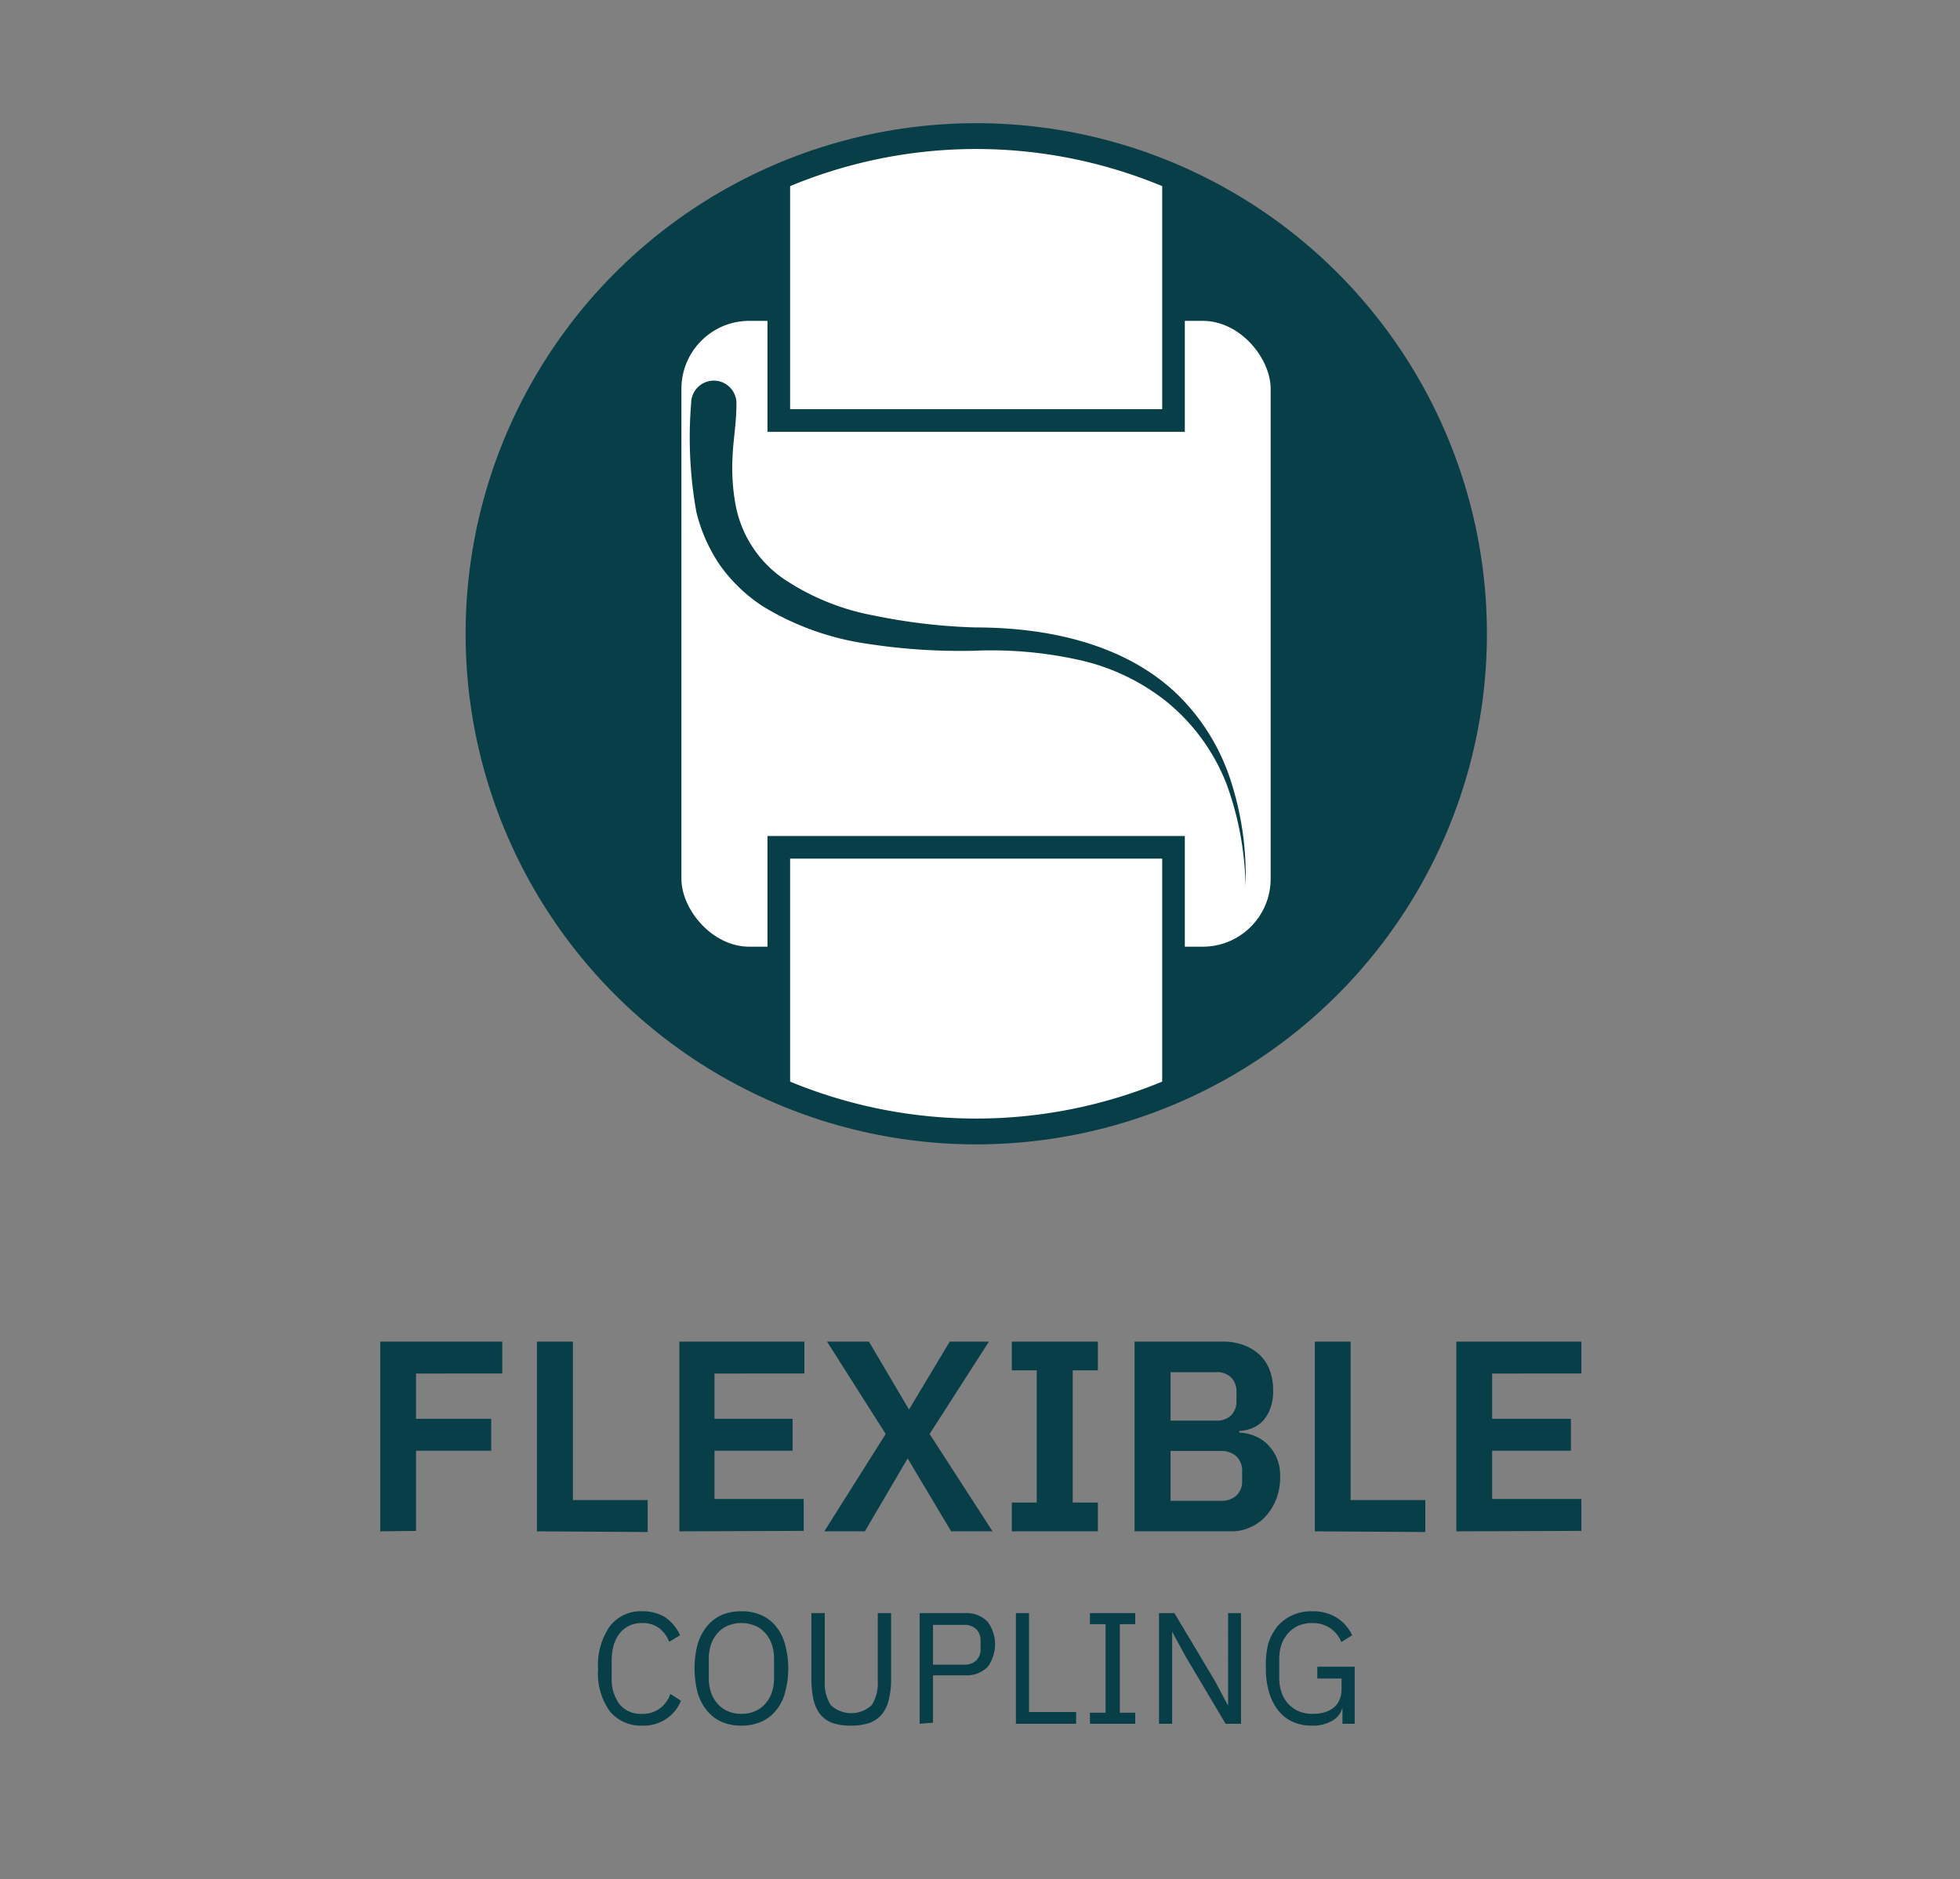 <svg id="Layer_1" data-name="Layer 1" xmlns="http://www.w3.org/2000/svg" viewBox="0 0 86.55 83"><rect x="0" y="0" width="86.55" height="83" fill="#808080" stroke="none"/><defs><style>.cls-1{fill:#083e48;}.cls-2,.cls-3{fill:#fff;}.cls-3{stroke:#083e48;stroke-miterlimit:10;}</style></defs><circle class="cls-1" cx="43.11" cy="27.99" r="22.55"/><rect class="cls-2" x="30.09" y="14.17" width="26.02" height="27.64" rx="3"/><path class="cls-3" d="M34.39,37.42V48.1a22,22,0,0,0,17.43,0V37.42Z"/><path class="cls-3" d="M34.39,7.89V18.57H51.82V7.89a21.89,21.89,0,0,0-17.43,0Z"/><path class="cls-2" d="M55,39.13c0-3.62-1.18-10.89-11.36-10.89-14.16,0-12.07-7.5-12.07-10.43"/><path class="cls-1" d="M55,39.13a13.81,13.81,0,0,0-.84-4.51A8.83,8.83,0,0,0,51.53,31a9.5,9.5,0,0,0-4-1.88A17.82,17.82,0,0,0,43,28.74a26.76,26.76,0,0,1-4.71-.31,12.15,12.15,0,0,1-4.6-1.65A7.05,7.05,0,0,1,31.82,25a7.14,7.14,0,0,1-1.07-2.39,18.56,18.56,0,0,1-.23-4.8v0a1,1,0,0,1,1-1,1,1,0,0,1,1,1v0c0,.88-.14,1.6-.17,2.33a9,9,0,0,0,.12,2.09,5.1,5.1,0,0,0,2.1,3.31,10.56,10.56,0,0,0,4,1.64,25.74,25.74,0,0,0,4.49.53c3.07,0,6.47.66,8.84,2.87a9.28,9.28,0,0,1,2.48,4A13.53,13.53,0,0,1,55,39.13Z"/><path class="cls-1" d="M16.79,67.63V59.25h5.39v1.41H18.37v2h3.32v1.41H18.37v3.54Z"/><path class="cls-1" d="M23.71,67.63V59.25H25.3v7h3.3v1.41Z"/><path class="cls-1" d="M30,67.63V59.25h5.52v1.41H31.55v2H35v1.41H31.55v2.13h3.94v1.41Z"/><path class="cls-1" d="M43.83,67.63H42l-1.92-3.22h0l-1.89,3.22H36.4l2.71-4.3-2.59-4.08h1.85l1.77,3h0l1.8-3h1.73l-2.62,4.08Z"/><path class="cls-1" d="M44.68,67.63V66.36h1.1V60.52h-1.1V59.25h3.8v1.27H47.37v5.84h1.11v1.27Z"/><path class="cls-1" d="M50.1,59.25H54a2.52,2.52,0,0,1,.93.16,2.06,2.06,0,0,1,.7.43,1.78,1.78,0,0,1,.44.68,2.5,2.5,0,0,1,.15.88,2.15,2.15,0,0,1-.13.81,1.58,1.58,0,0,1-.33.55,1.39,1.39,0,0,1-.48.32,1.81,1.81,0,0,1-.56.12v.07a1.9,1.9,0,0,1,.59.11,1.85,1.85,0,0,1,.59.34,2,2,0,0,1,.45.6,2.08,2.08,0,0,1,.18.91,2.65,2.65,0,0,1-.16.94,2.39,2.39,0,0,1-.45.76,1.94,1.94,0,0,1-.69.51,1.9,1.9,0,0,1-.86.19H50.1Zm1.59,3.49h2a.9.9,0,0,0,.67-.23.87.87,0,0,0,.24-.65v-.38a.87.87,0,0,0-.24-.65.9.9,0,0,0-.67-.23h-2Zm0,3.54h2.2a1,1,0,0,0,.71-.23.88.88,0,0,0,.25-.68V65a.89.89,0,0,0-.25-.68,1,1,0,0,0-.71-.24h-2.2Z"/><path class="cls-1" d="M58.06,67.63V59.25h1.58v7h3.3v1.41Z"/><path class="cls-1" d="M64.31,67.63V59.25h5.52v1.41H65.89v2h3.48v1.41H65.89v2.13h3.94v1.41Z"/><path class="cls-1" d="M28.38,76.21a1.77,1.77,0,0,1-1.45-.63,2.88,2.88,0,0,1-.52-1.87,3,3,0,0,1,.52-1.89,1.73,1.73,0,0,1,1.45-.66,1.86,1.86,0,0,1,1,.27,1.89,1.89,0,0,1,.65.79l-.48.29a1.38,1.38,0,0,0-.45-.61,1.21,1.21,0,0,0-.75-.22,1.32,1.32,0,0,0-.57.12,1.24,1.24,0,0,0-.42.34,1.59,1.59,0,0,0-.26.52,2.45,2.45,0,0,0-.09.69v.73a1.87,1.87,0,0,0,.35,1.19,1.21,1.21,0,0,0,1,.42,1.25,1.25,0,0,0,.78-.24,1.31,1.31,0,0,0,.46-.64l.47.3a1.76,1.76,0,0,1-1.71,1.1Z"/><path class="cls-1" d="M32.74,76.21a2.16,2.16,0,0,1-.86-.16,1.72,1.72,0,0,1-.65-.49,2.2,2.2,0,0,1-.42-.79,4.27,4.27,0,0,1,0-2.17,2.29,2.29,0,0,1,.42-.79,1.72,1.72,0,0,1,.65-.49,2.16,2.16,0,0,1,.86-.16,2.11,2.11,0,0,1,.85.16,1.68,1.68,0,0,1,.66.49,2.12,2.12,0,0,1,.41.79,4,4,0,0,1,0,2.17,2,2,0,0,1-.41.79,1.68,1.68,0,0,1-.66.49A2.11,2.11,0,0,1,32.74,76.21Zm0-.52a1.4,1.4,0,0,0,.58-.11,1.23,1.23,0,0,0,.46-.32,1.44,1.44,0,0,0,.3-.51,1.91,1.91,0,0,0,.1-.66v-.81a1.91,1.91,0,0,0-.1-.66,1.44,1.44,0,0,0-.3-.51,1.23,1.23,0,0,0-.46-.32,1.58,1.58,0,0,0-1.16,0,1.23,1.23,0,0,0-.46.32,1.44,1.44,0,0,0-.3.51,1.91,1.91,0,0,0-.1.66v.81a1.91,1.91,0,0,0,.1.66,1.44,1.44,0,0,0,.3.51,1.23,1.23,0,0,0,.46.32A1.4,1.4,0,0,0,32.74,75.69Z"/><path class="cls-1" d="M36.42,71.24v3a1.82,1.82,0,0,0,.26,1.06,1.33,1.33,0,0,0,1.82,0,1.82,1.82,0,0,0,.26-1.06v-3h.59v2.89a3.6,3.6,0,0,1-.1.92,1.56,1.56,0,0,1-.3.65,1.31,1.31,0,0,1-.55.39,2.51,2.51,0,0,1-.83.12,2.41,2.41,0,0,1-.82-.12,1.28,1.28,0,0,1-.54-.39,1.69,1.69,0,0,1-.29-.65,4.15,4.15,0,0,1-.09-.92V71.24Z"/><path class="cls-1" d="M40.61,76.13V71.24h2a1.31,1.31,0,0,1,1,.38,1.68,1.68,0,0,1,0,2,1.31,1.31,0,0,1-1,.37H41.2v2.09Zm.59-2.61h1.36a.77.77,0,0,0,.54-.18.67.67,0,0,0,.2-.52v-.36a.69.69,0,0,0-.2-.52.77.77,0,0,0-.54-.18H41.2Z"/><path class="cls-1" d="M44.86,76.13V71.24h.58v4.37h2.08v.52Z"/><path class="cls-1" d="M48.13,76.13v-.49h.69V71.73h-.69v-.49h2v.49h-.68v3.91h.68v.49Z"/><path class="cls-1" d="M52.35,73.15l-.59-1.09h0v4.07h-.58V71.24h.68l1.79,3,.58,1.09h0V71.24h.57v4.89h-.68Z"/><path class="cls-1" d="M59.28,75.42h0a.94.94,0,0,1-.44.57,1.66,1.66,0,0,1-.91.22,2,2,0,0,1-.83-.16,1.77,1.77,0,0,1-.64-.49,2.36,2.36,0,0,1-.41-.79,3.52,3.52,0,0,1-.15-1.08A4,4,0,0,1,56,72.6a2.38,2.38,0,0,1,.42-.79,1.93,1.93,0,0,1,.66-.48,2,2,0,0,1,.86-.17,2,2,0,0,1,1.1.29,1.85,1.85,0,0,1,.67.77l-.48.3a1.34,1.34,0,0,0-.5-.62,1.38,1.38,0,0,0-.79-.22,1.59,1.59,0,0,0-.59.11,1.39,1.39,0,0,0-.46.33,1.48,1.48,0,0,0-.3.5,2,2,0,0,0-.1.66v.8a2,2,0,0,0,.1.66,1.38,1.38,0,0,0,.77.84,1.61,1.61,0,0,0,.63.11,1.86,1.86,0,0,0,.48-.06,1.25,1.25,0,0,0,.4-.2.82.82,0,0,0,.27-.34,1.12,1.12,0,0,0,.1-.47v-.49H58.17v-.52h1.65v2.52h-.54Z"/></svg>